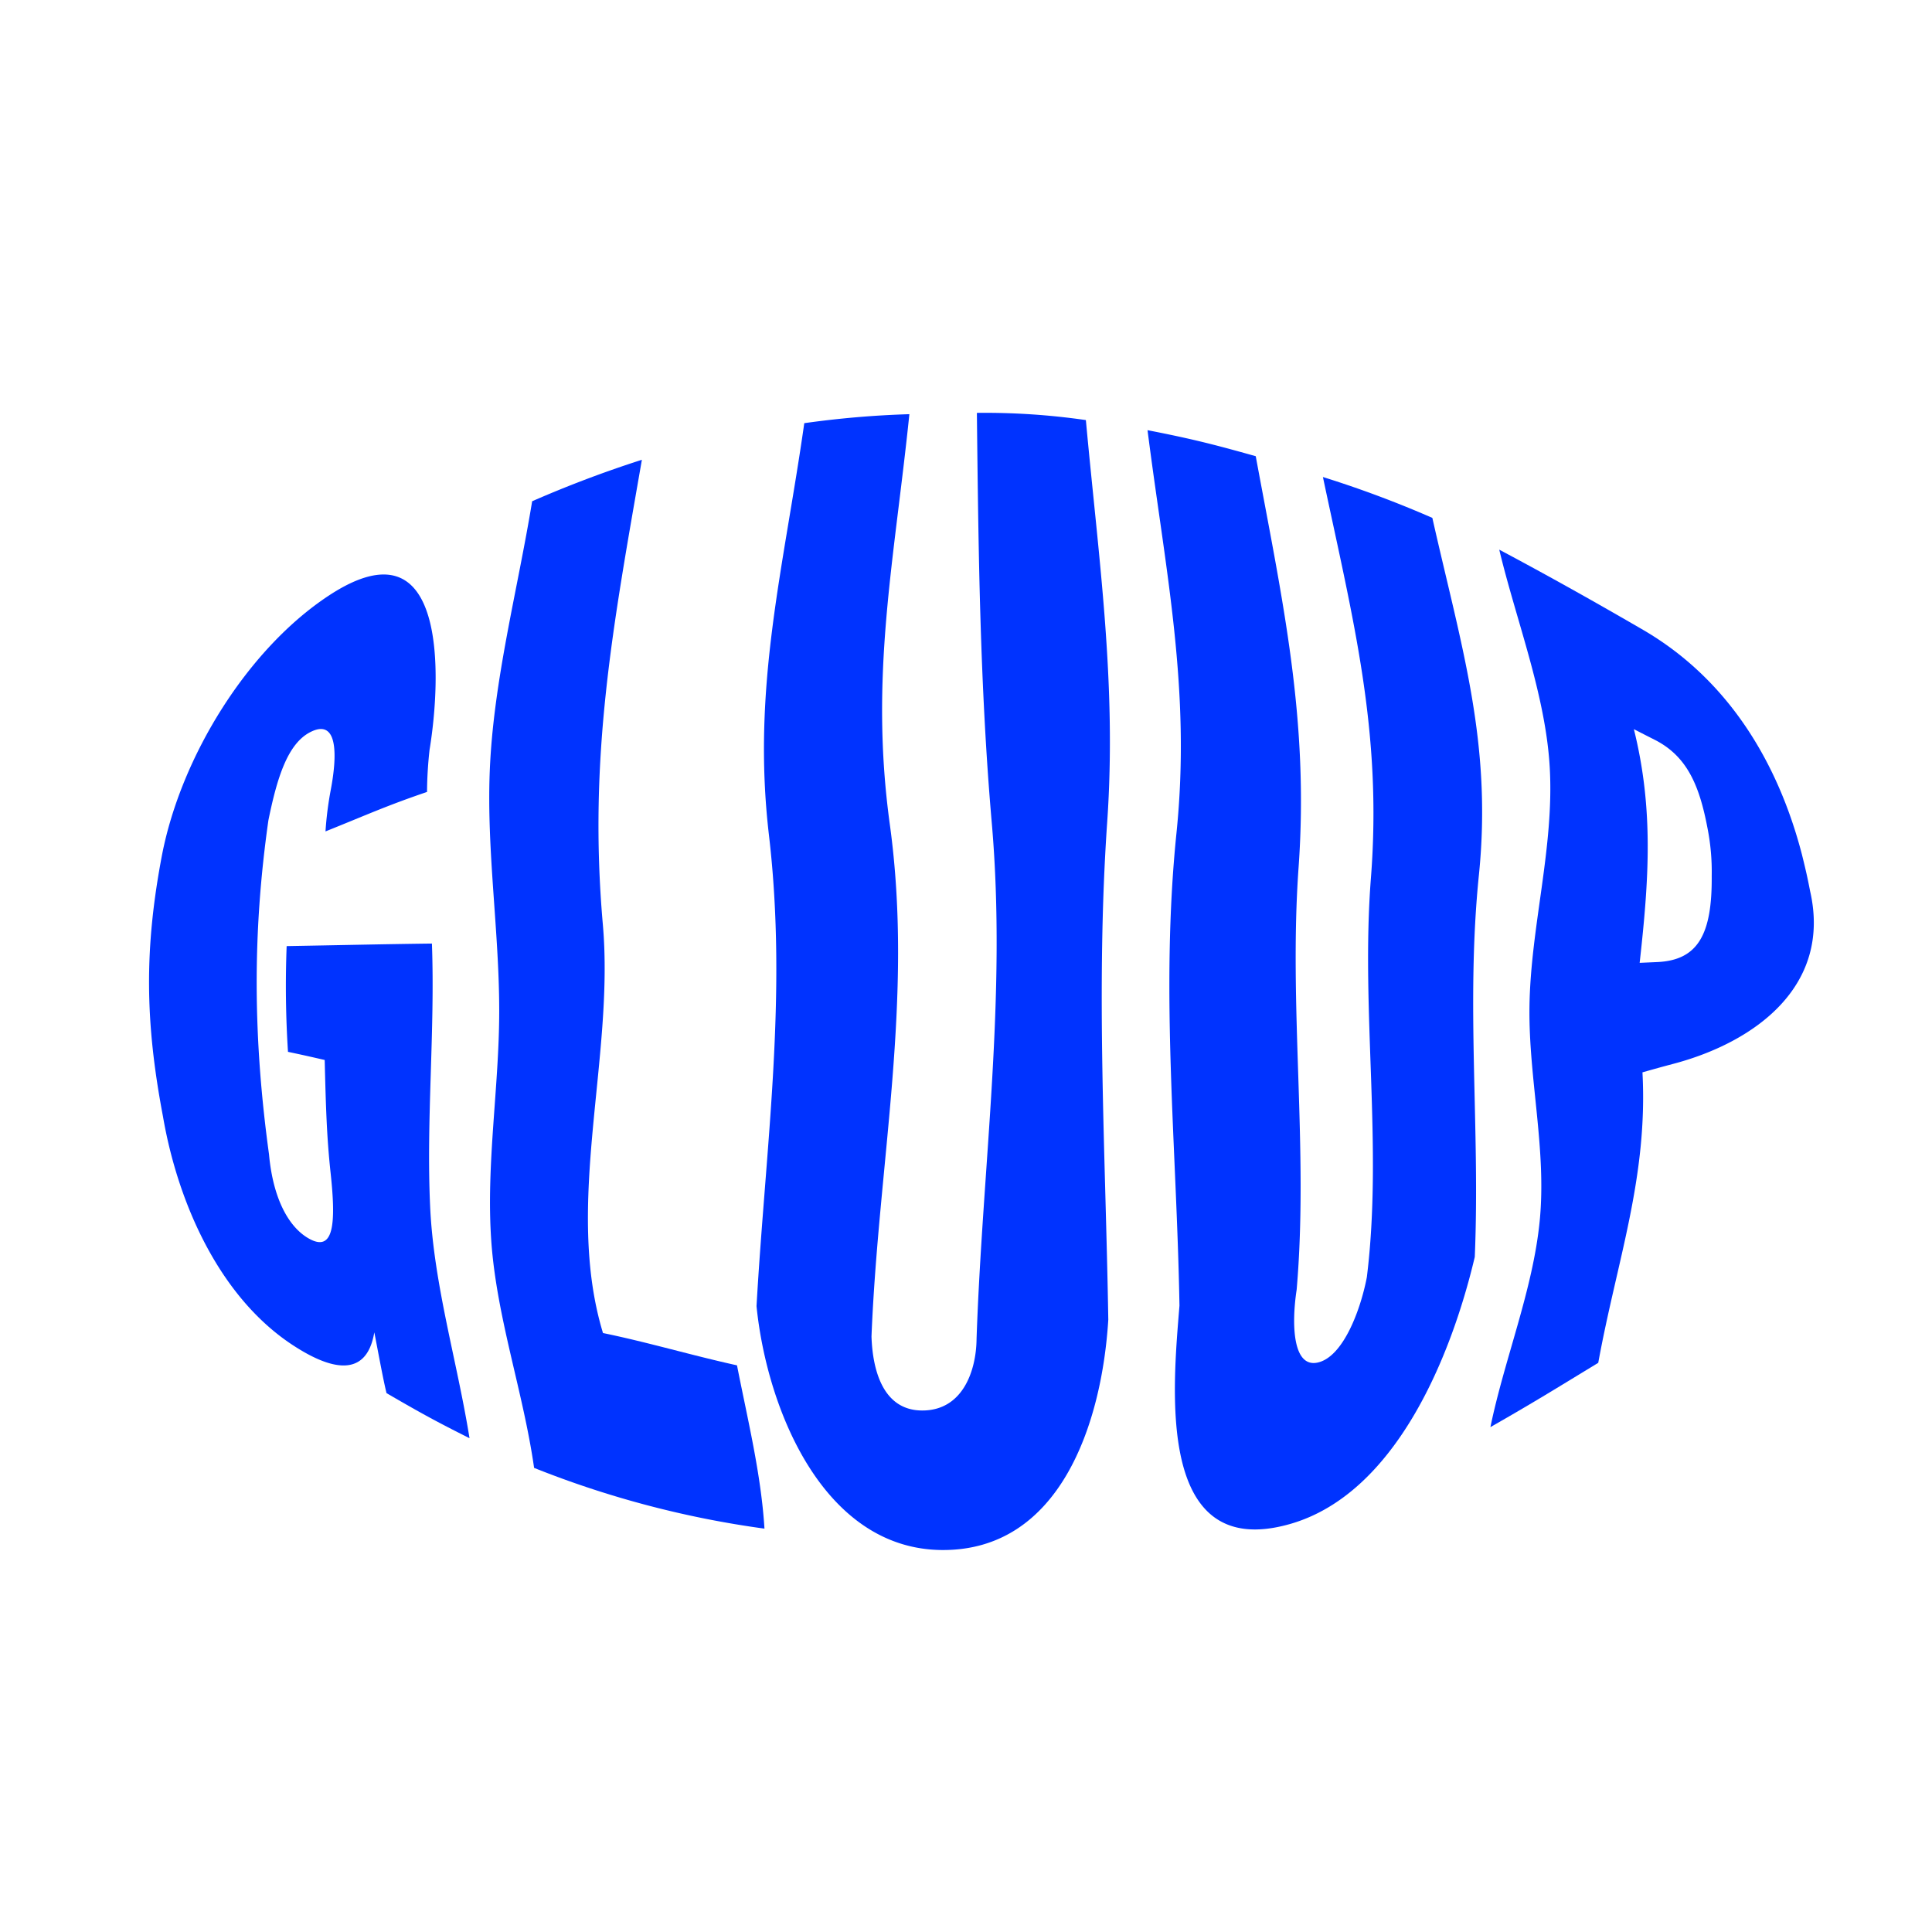 <svg xmlns="http://www.w3.org/2000/svg" width="400" height="400" viewBox="0 0 400 400">
  <g id="Group_1" data-name="Group 1" transform="translate(-945 -125)">
    <rect id="Rectangle_1" data-name="Rectangle 1" width="400" height="400" transform="translate(945 125)" fill="none"/>
    <g id="logo-gluup-white" transform="translate(975.859 210.48)">
      <path id="Fill_1" data-name="Fill 1" d="M66.349,183.082c-6.828-3.413-10.3-5.326-17.18-9.328-.7-2.788-1.781-8.8-2.532-12.583-1.718,10.157-9.873,7.247-16.941,2.6C14.426,153.729,5.92,134.134,2.89,116.512-.826,96.925-1.027,81.8,2.684,62.328,6.656,41.886,20.43,19.658,37.261,8.6,61.887-7.57,60.537,25.591,58.074,40.577a82.944,82.944,0,0,0-.521,8.705c-8.465,2.878-12.627,4.807-21.022,8.171a71.2,71.2,0,0,1,1.093-8.614c1.254-6.612,1.69-14.894-4.156-11.986-4.822,2.4-6.982,9.625-8.754,18.28-3.385,23.765-3.125,45.5.126,69.208.829,9.147,4.082,15.094,8.3,17.436,5.152,2.86,5.575-3.178,4.446-13.647-.788-7.3-.984-13.548-1.22-23.352-3.04-.7-4.56-1.045-7.6-1.686A213.472,213.472,0,0,1,28.489,81.2c10.025-.173,20.049-.408,30.076-.528.662,18.155-1.2,36.322-.368,54.452C58.936,151.266,63.794,167.135,66.349,183.082Z" transform="translate(0 29.201)" fill="#03f" fill-rule="evenodd"/>
      <path id="Fill_3" data-name="Fill 3" d="M17.86,9.824A238.236,238.236,0,0,1,40.581,1.238C34.634,35.5,29.44,62.619,32.5,97.476c2.423,27.623-8.055,57.923.027,84.561,9.322,1.917,18.451,4.645,27.746,6.689,2.174,11.1,4.991,22.47,5.686,33.806a201.979,201.979,0,0,1-47.694-12.575c-2.253-15.805-7.755-31.1-8.868-47.007-1.109-15.842,1.654-31.856,1.645-47.7-.01-16.483-2.61-32.981-1.96-49.48C9.816,47.056,14.846,28.287,17.86,9.824Z" transform="translate(61.456 8.474)" fill="#03f" fill-rule="evenodd"/>
      <path id="Fill_5" data-name="Fill 5" d="M47.672.271C44.523,30.9,39.4,54.464,43.63,85.244c4.961,36.075-2.345,69.815-3.8,105.985.231,7.029,2.408,15.267,10.437,15.319,8.5.054,11.261-8.314,11.316-14.85,1.231-35.963,6.274-70.806,3.154-106.753C62.27,56.583,61.969,28.468,61.65,0A145.931,145.931,0,0,1,84.215,1.494c2.636,28.767,6.412,54.342,4.413,83.257-2.382,34.459-.334,68.456.229,102.983-1.318,21.436-9.952,47.938-34.522,47.7-24.416-.24-36.152-29.067-38.309-50.49,1.9-33.362,6.47-64.262,2.573-97.512-3.594-30.678,3.006-55,7.314-85.3A199.359,199.359,0,0,1,47.672.271Z" transform="translate(109.745 0)" fill="#03f" fill-rule="evenodd"/>
      <path id="Fill_7" data-name="Fill 7" d="M48.748,5.848c5.558,30.067,11.055,54.44,8.871,85.1-2.081,29.2,2.088,58.442-.4,87.456-1.1,7.182-.8,16.122,4.265,15.109,5.358-1.072,9-11.017,10.269-17.714,3.34-27.091-1.293-55.185.84-82.621,2.367-30.427-3.679-53.381-9.937-83.021A221.435,221.435,0,0,1,85.31,18.615c6.007,26.655,12.421,46.6,9.639,73.95-2.727,26.817.277,52.261-.854,79.067-4.835,20.482-16.363,49.133-38.378,55.327-27.745,7.806-24.143-28.109-22.762-45.25-.574-33.1-3.995-64.833-.622-97.827C35.376,54.122,30.093,29.923,26.342.457,35.353,2.219,39.865,3.347,48.748,5.848Z" transform="translate(180.382 3.126)" fill="#03f" fill-rule="evenodd"/>
      <path id="Fill_9" data-name="Fill 9" d="M66.288,89.152l3.61-.159c8.471-.371,11.416-5.735,11.309-17.85a46.425,46.425,0,0,0-.859-9.81c-1.674-8.838-4.195-14.945-10.966-18.372-1.705-.863-2.565-1.3-4.29-2.188C69.244,57.458,68.183,72.126,66.288,89.152ZM37.218,3.609c10.128,5.38,20.046,10.95,29.965,16.714,17.344,10.18,27.7,27.151,32.7,46.389.815,3.286,1.149,4.771,1.7,7.612C106.062,94,90.106,105.6,73.307,110.051c-2.572.682-3.859,1.044-6.437,1.774,1.154,21.8-5.308,39.04-9.154,60.139-8.953,5.453-13.452,8.251-22.328,13.314,2.9-14.085,8.806-28.4,10.206-42.7,1.445-14.756-2.3-29.493-2.121-44.216.2-16.607,5.172-33.111,4.192-49.78C46.78,33.541,40.7,18.177,37.218,3.609Z" transform="translate(242.326 24.713)" fill="#03f" fill-rule="evenodd"/>
    </g>
  </g>
</svg>
